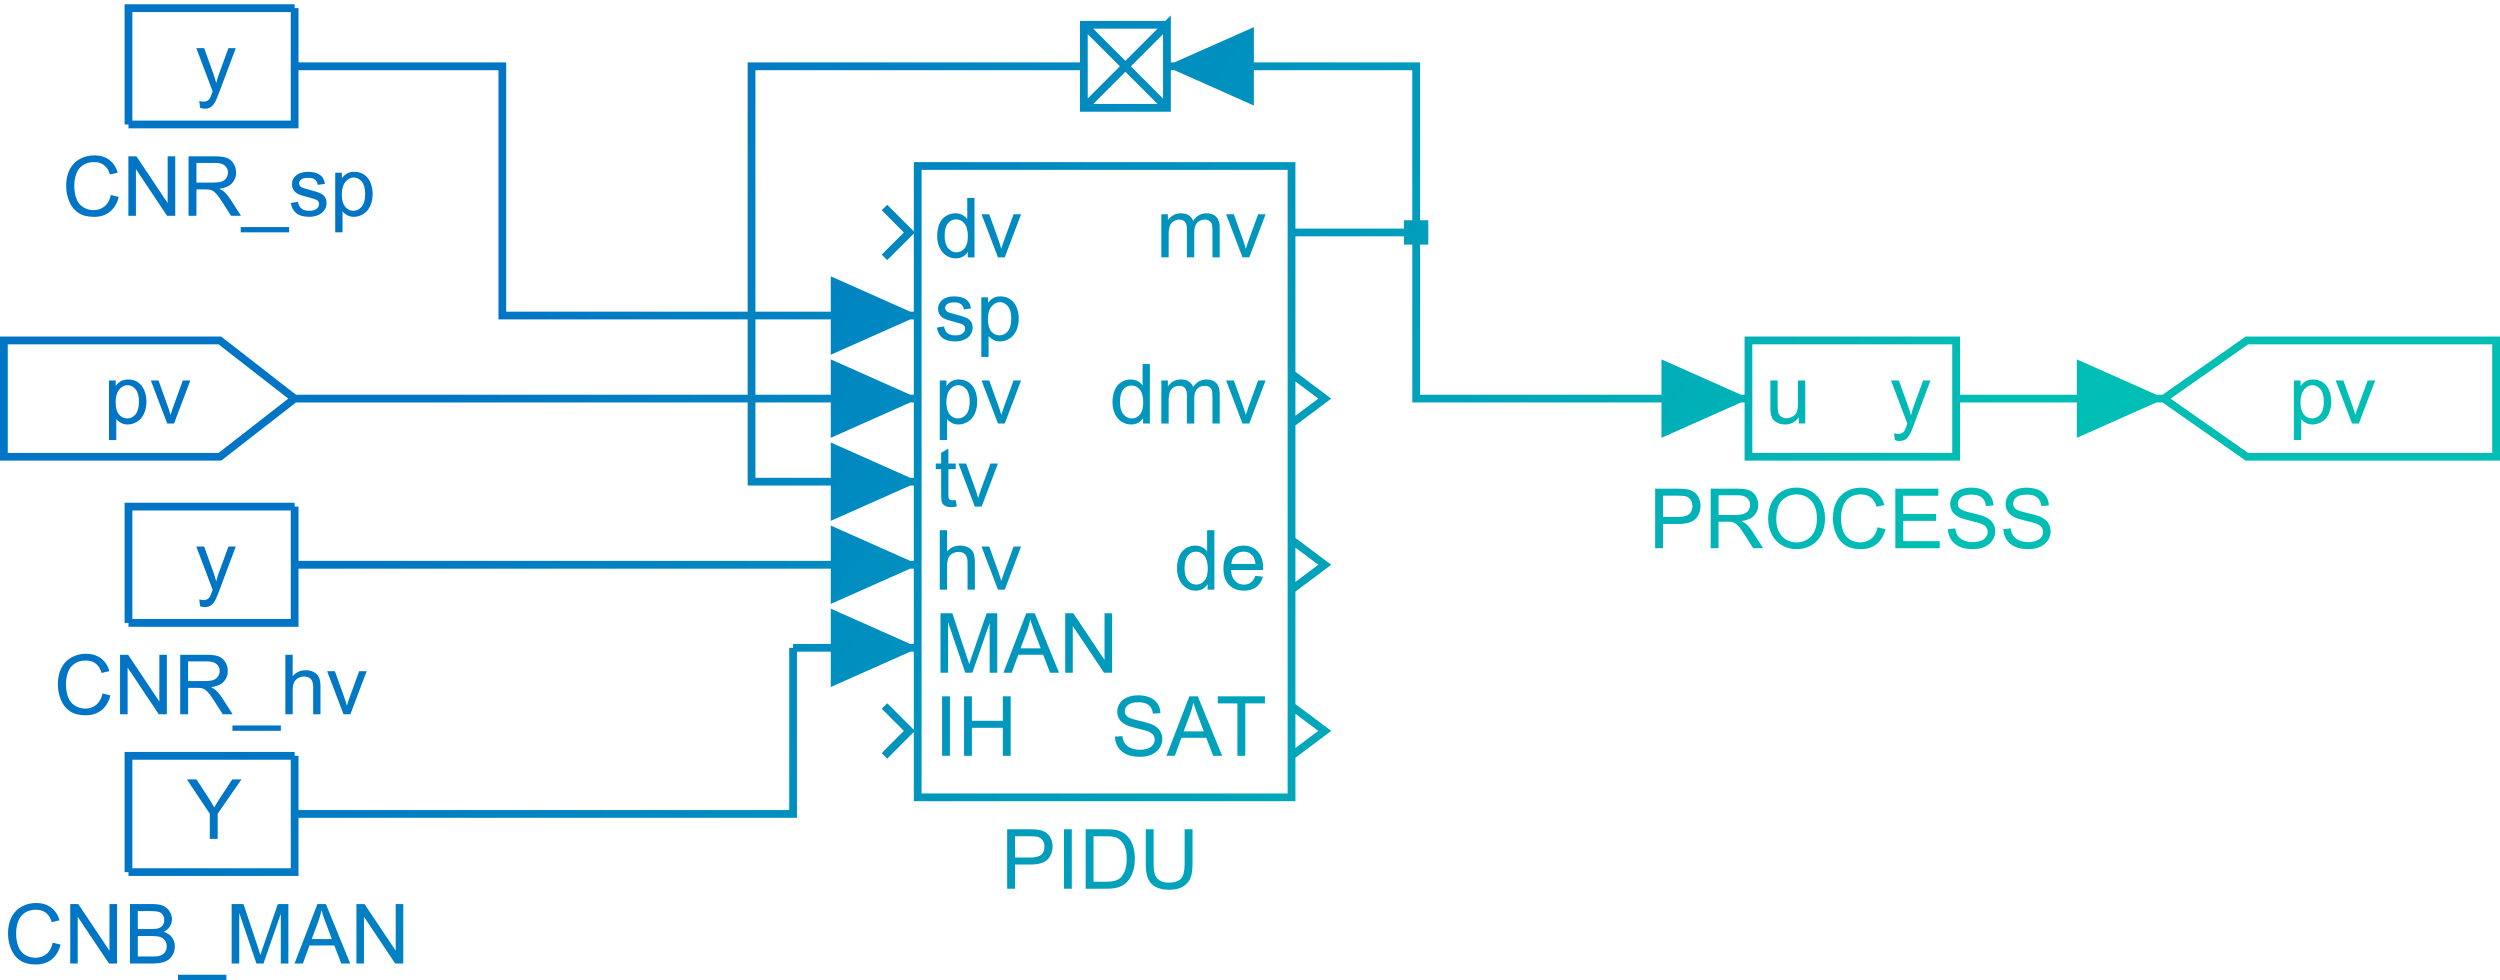 <svg xmlns="http://www.w3.org/2000/svg" xmlns:xlink="http://www.w3.org/1999/xlink" id="Vrstva_1" x="0px" y="0px" width="500px" height="196px" viewBox="0 0 500 196" xml:space="preserve"> <g> <linearGradient id="SVGID_1_" gradientUnits="userSpaceOnUse" x1="25.896" y1="-0.841" x2="421.729" y2="227.693"> <stop offset="0.2" style="stop-color:#0074C5"></stop> <stop offset="0.8" style="stop-color:#00BEB4"></stop> </linearGradient> <path fill="url(#SVGID_1_)" d="M449.131,67.313l-16.611,11.63h-1.26l-15.888-7.064v7.064h-7.53h-8.315h-7.528v-11.63h-43.082v11.63 h-0.728l-15.895-7.064v7.064h-7.529H284V48.92h1.66v-4.863H284V12.481h-25.695h-7.528V5.426l-15.904,7.055h-0.708v-9.4l-1.102,1.1 h-17.066v8.301h-7.536H149.53v49.847h-48.295V12.481H67.238h-7.534V1.631h-0.776V0.856H24.917v24.031h0.78v0.776h34.008V14.038 h7.534h32.454v49.847h49.838v15.058H67.238h-8.049l-14.95-11.63H0v24.812h44.239l14.954-11.628h8.045h82.292v16.61h9.083h7.539 v7.067l15.896-7.067h0.717v15.069h-0.723l-15.89-7.068v7.068h-7.539H67.238h-7.534v-10.852h-0.776v-0.777H24.917v24.035h0.78v0.778 h34.008v-11.63h7.534h91.375h7.539v7.057l15.885-7.057h0.728v15.058h-0.733l-15.88-7.059v7.059h-7.539v0.781h-0.769v32.449H67.238 h-7.534v-10.854h-0.776v-0.781H24.917v24.044h0.78v0.766h34.008v-11.628h7.534h92.153V130.34h6.761v7.066l15.896-7.066h0.717 v15.629l-5.322-5.319l-1.093,1.09l4.427,4.438l-4.427,4.436l1.093,1.105l5.322-5.333v13.858h76.318v-8.696l7.163-5.37l-7.163-5.372 v-22.483l7.163-5.369l-7.163-5.372V85.086l7.163-5.364l-7.163-5.368V47.26h7.528h14.182v1.66h1.664v31.576h42.308h7.529v7.069 l15.899-7.069h0.723v11.628h43.082V80.496h7.528h8.315h7.53v7.069l15.895-7.069h1.251l16.613,11.628H500V67.313H449.131z M58.153,24.114h-31.68V2.411h31.68V24.114z M43.708,90.581H1.553V68.867h42.155l13.955,10.855L43.708,90.581z M58.153,123.805 h-31.68v-21.712h31.68V123.805z M58.153,173.653h-31.68v-21.712h31.68V173.653z M226.176,13.26l6.433-6.433v12.872L226.176,13.26z M231.509,20.788h-12.862l6.434-6.428L231.509,20.788z M231.509,5.73l-6.429,6.438l-6.434-6.438H231.509z M217.544,6.827 l6.434,6.433l-6.434,6.439V6.827z M151.085,63.885h7.528h7.539v7.065l15.885-7.065h0.728v15.058h-0.728l-15.885-7.064v7.064h-7.539 h-7.528V63.885z M158.613,95.563h-7.528V80.496h7.528h7.539v7.069l15.89-7.069h0.723v15.067h-0.728l-15.885-7.067v7.067H158.613z M257.527,158.698h-73.21V33.972h73.21V158.698z M263.66,146.178l-4.577,3.429v-6.86L263.66,146.178z M263.66,112.953l-4.577,3.434 v-6.862L263.66,112.953z M263.66,79.723l-4.577,3.434v-6.868L263.66,79.723z M266.611,45.72h-7.528v-13.3h-76.318v13.855 l-5.322-5.321l-1.093,1.101l4.427,4.44l-4.427,4.425l1.093,1.104l5.322-5.319v15.624h-0.728l-15.885-7.063v7.063h-7.539h-7.528 v-48.29h57.376h7.536v8.304h18.168v-8.304h0.717l15.894,7.068v-7.068h7.528h24.152v30.02h-1.664v1.663H266.611z M390.447,90.581 h-39.982V68.867h39.982V90.581z M498.443,90.581h-48.824l-15.504-10.858l15.504-10.855h48.824V90.581z M41.958,162.747 l-4.583-6.865h1.919l2.343,3.586c0.435,0.671,0.836,1.343,1.204,2.015c0.363-0.62,0.795-1.33,1.304-2.097l2.3-3.504h1.841 l-4.748,6.865v5.033h-1.581V162.747z M10.542,188.53l1.573,0.396c-0.333,1.294-0.926,2.277-1.776,2.954 c-0.861,0.679-1.904,1.021-3.153,1.021c-1.277,0-2.316-0.26-3.124-0.785c-0.802-0.52-1.415-1.274-1.827-2.267 c-0.425-0.992-0.63-2.051-0.63-3.191c0-1.234,0.24-2.313,0.702-3.236c0.479-0.926,1.15-1.618,2.024-2.103 c0.879-0.481,1.835-0.723,2.883-0.723c1.19,0,2.197,0.312,3.002,0.918c0.814,0.602,1.372,1.454,1.694,2.548l-1.548,0.37 c-0.275-0.863-0.677-1.501-1.196-1.894c-0.529-0.391-1.192-0.587-1.987-0.587c-0.907,0-1.67,0.212-2.288,0.654 c-0.613,0.434-1.044,1.024-1.29,1.759c-0.248,0.749-0.377,1.506-0.377,2.284c0,1.02,0.145,1.896,0.441,2.657 c0.293,0.751,0.758,1.315,1.375,1.69c0.624,0.373,1.293,0.56,2.024,0.56c0.878,0,1.622-0.257,2.234-0.763 C9.915,190.29,10.325,189.53,10.542,188.53z M21.895,180.812h1.517V192.7h-1.618l-6.248-9.343v9.343h-1.5v-11.889h1.608 l6.241,9.337V180.812z M32.731,186.368c0.562-0.271,0.974-0.642,1.249-1.085c0.278-0.442,0.413-0.928,0.413-1.434 c0-0.551-0.156-1.067-0.465-1.566c-0.319-0.51-0.74-0.867-1.288-1.124c-0.553-0.23-1.284-0.348-2.184-0.348h-4.467V192.7h4.532 c0.763,0,1.401-0.065,1.919-0.204c0.524-0.132,0.959-0.325,1.305-0.583c0.344-0.257,0.637-0.628,0.875-1.106 c0.234-0.483,0.349-0.995,0.349-1.561c0-0.687-0.195-1.285-0.582-1.789C34.002,186.941,33.447,186.58,32.731,186.368z M27.559,182.212h2.38c0.859,0,1.458,0.054,1.809,0.167c0.35,0.109,0.623,0.313,0.814,0.614c0.187,0.296,0.287,0.654,0.287,1.05 c0,0.406-0.1,0.75-0.312,1.034c-0.203,0.27-0.499,0.467-0.9,0.588c-0.299,0.095-0.797,0.143-1.506,0.143h-2.572V182.212z M33.106,190.255c-0.159,0.289-0.357,0.503-0.599,0.658c-0.244,0.157-0.554,0.262-0.913,0.329 c-0.203,0.034-0.558,0.053-1.073,0.053h-2.962v-4.091h2.754c0.758,0,1.335,0.075,1.736,0.196c0.409,0.135,0.721,0.37,0.952,0.692 c0.22,0.327,0.34,0.714,0.34,1.153C33.341,189.63,33.261,189.964,33.106,190.255z M35.603,194.948h9.676V196h-9.676V194.948z M55.562,180.812h2.115V192.7h-1.516v-9.96L52.7,192.7h-1.417l-3.435-10.12v10.12h-1.515v-11.889h2.364l2.815,8.419 c0.261,0.787,0.447,1.369,0.568,1.763c0.13-0.438,0.347-1.076,0.64-1.91L55.562,180.812z M63.48,180.812L58.91,192.7h1.675 l1.299-3.605h4.974l1.394,3.605h1.792l-4.867-11.889H63.48z M62.344,187.813l1.297-3.479c0.281-0.76,0.504-1.519,0.652-2.279 c0.175,0.644,0.463,1.466,0.842,2.469l1.233,3.289H62.344z M79.145,180.812h1.508V192.7h-1.61l-6.251-9.343v9.343h-1.511v-11.889 h1.618l6.246,9.337V180.812z M42.527,117.946l-3.269-8.635h1.573l1.792,4.987c0.234,0.637,0.438,1.306,0.625,2 c0.165-0.676,0.363-1.325,0.6-1.962l1.842-5.025h1.464l-3.284,8.768c-0.352,0.946-0.622,1.601-0.814,1.947 c-0.267,0.479-0.56,0.842-0.896,1.066c-0.335,0.228-0.739,0.332-1.202,0.332c-0.281,0-0.591-0.058-0.938-0.172l-0.165-1.369 c0.323,0.074,0.597,0.123,0.833,0.123c0.327,0,0.583-0.056,0.779-0.164c0.195-0.101,0.357-0.253,0.481-0.446 c0.093-0.148,0.246-0.516,0.446-1.085C42.423,118.226,42.468,118.106,42.527,117.946z M17.162,143.056 c-1.28,0-2.324-0.253-3.131-0.786c-0.798-0.513-1.413-1.272-1.83-2.256c-0.42-0.991-0.629-2.059-0.629-3.198 c0-1.235,0.238-2.314,0.715-3.238c0.464-0.924,1.141-1.621,2.016-2.101c0.874-0.479,1.834-0.722,2.883-0.722 c1.187,0,2.192,0.307,3.002,0.911c0.808,0.61,1.38,1.46,1.692,2.557l-1.55,0.366c-0.27-0.866-0.67-1.497-1.199-1.888 c-0.524-0.397-1.181-0.596-1.981-0.596c-0.907,0-1.675,0.216-2.29,0.663c-0.612,0.428-1.043,1.016-1.294,1.764 c-0.243,0.737-0.374,1.496-0.374,2.272c0,1.018,0.146,1.901,0.439,2.646c0.295,0.763,0.758,1.328,1.375,1.698 c0.626,0.376,1.298,0.567,2.028,0.567c0.88,0,1.624-0.257,2.234-0.768c0.609-0.505,1.028-1.26,1.242-2.26l1.569,0.396 c-0.32,1.301-0.923,2.278-1.776,2.957C19.445,142.719,18.405,143.056,17.162,143.056z M25.524,142.855h-1.514v-11.9h1.615 l6.244,9.35v-9.35h1.503v11.9h-1.615l-6.233-9.343V142.855z M45.557,134.211c0-0.656-0.161-1.26-0.494-1.796 c-0.334-0.545-0.774-0.92-1.325-1.136c-0.551-0.209-1.355-0.324-2.417-0.324h-5.274v11.9h1.574v-5.281h1.825 c0.407,0,0.699,0.014,0.878,0.055c0.246,0.059,0.483,0.167,0.715,0.321c0.234,0.151,0.504,0.415,0.801,0.793 c0.297,0.378,0.68,0.928,1.134,1.643l1.576,2.47h1.981l-2.075-3.237c-0.404-0.632-0.844-1.159-1.299-1.573 c-0.223-0.198-0.533-0.404-0.951-0.603c1.145-0.156,1.985-0.521,2.527-1.095C45.279,135.765,45.557,135.052,45.557,134.211z M43.612,135.274c-0.206,0.329-0.514,0.56-0.923,0.719c-0.402,0.135-0.96,0.217-1.684,0.217h-3.385v-3.934h3.771 c0.879,0,1.52,0.182,1.93,0.548c0.41,0.356,0.614,0.821,0.614,1.387C43.936,134.594,43.83,134.946,43.612,135.274z M46.488,146.161 v-1.064h9.678v1.064H46.488z M58.535,130.955v4.274c0.685-0.784,1.54-1.182,2.587-1.182c0.634,0,1.186,0.122,1.666,0.379 c0.459,0.249,0.795,0.6,1,1.04c0.209,0.441,0.31,1.083,0.31,1.925v5.464h-1.462v-5.464c0-0.728-0.156-1.264-0.479-1.591 c-0.308-0.331-0.761-0.495-1.343-0.495c-0.426,0-0.842,0.107-1.219,0.332c-0.379,0.228-0.655,0.529-0.813,0.912 c-0.167,0.387-0.246,0.918-0.246,1.595v4.711h-1.46v-11.9H58.535z M68.708,142.855l-3.276-8.61h1.544l1.852,5.152 c0.199,0.563,0.374,1.128,0.549,1.739c0.127-0.449,0.308-1.007,0.544-1.645l1.91-5.247h1.501l-3.26,8.61H68.708z M42.527,18.256 l-3.269-8.629h1.573l1.792,4.989c0.234,0.641,0.438,1.296,0.625,2c0.165-0.667,0.363-1.324,0.6-1.959l1.842-5.029h1.464 l-3.284,8.762c-0.352,0.944-0.622,1.6-0.814,1.953c-0.267,0.487-0.56,0.836-0.896,1.066c-0.335,0.226-0.739,0.335-1.202,0.335 c-0.281,0-0.591-0.065-0.938-0.18l-0.165-1.369c0.323,0.082,0.597,0.125,0.833,0.125c0.327,0,0.583-0.048,0.779-0.166 c0.195-0.107,0.357-0.254,0.481-0.449c0.093-0.147,0.246-0.507,0.446-1.086C42.423,18.536,42.468,18.419,42.527,18.256z M13.864,40.32c-0.424-0.994-0.632-2.05-0.632-3.19c0-1.239,0.238-2.321,0.714-3.248c0.471-0.914,1.142-1.62,2.017-2.09 c0.874-0.479,1.839-0.721,2.882-0.721c1.188,0,2.193,0.299,3.009,0.904c0.805,0.612,1.375,1.46,1.688,2.566l-1.552,0.355 c-0.272-0.86-0.668-1.499-1.195-1.89c-0.527-0.392-1.184-0.591-1.984-0.591c-0.906,0-1.673,0.225-2.291,0.662 c-0.609,0.433-1.04,1.024-1.291,1.765c-0.245,0.734-0.375,1.493-0.375,2.283c0,1.013,0.147,1.894,0.44,2.65 c0.298,0.75,0.762,1.313,1.385,1.688c0.616,0.375,1.287,0.563,2.016,0.563c0.881,0,1.624-0.258,2.238-0.763 c0.611-0.511,1.026-1.262,1.239-2.268l1.573,0.392c-0.323,1.304-0.923,2.287-1.775,2.968c-0.863,0.678-1.903,1.02-3.142,1.02 c-1.287,0-2.33-0.264-3.132-0.789C14.896,42.064,14.277,41.307,13.864,40.32z M27.184,33.82v9.343h-1.508V31.271h1.614l6.242,9.342 v-9.342h1.516v11.892h-1.629L27.184,33.82z M47.218,34.521c0-0.659-0.165-1.252-0.496-1.792c-0.334-0.546-0.77-0.918-1.321-1.134 c-0.554-0.22-1.36-0.324-2.42-0.324h-5.273v11.892h1.579v-5.28h1.824c0.403,0,0.694,0.024,0.873,0.069 c0.246,0.053,0.485,0.156,0.724,0.308c0.227,0.149,0.502,0.416,0.796,0.792c0.298,0.377,0.679,0.926,1.131,1.645l1.576,2.467h1.981 l-2.068-3.234c-0.417-0.635-0.847-1.163-1.307-1.582c-0.222-0.192-0.533-0.391-0.952-0.588c1.144-0.165,1.99-0.529,2.53-1.106 C46.946,36.068,47.218,35.365,47.218,34.521z M45.276,35.581c-0.208,0.328-0.509,0.571-0.925,0.723 c-0.405,0.144-0.962,0.211-1.685,0.211h-3.38V32.59h3.764c0.88,0,1.524,0.18,1.929,0.542c0.416,0.358,0.615,0.825,0.615,1.389 C45.595,34.9,45.493,35.26,45.276,35.581z M48.148,46.469v-1.06h9.678v1.06H48.148z M63.323,41.751 c0.318-0.274,0.489-0.597,0.489-0.961c0-0.329-0.144-0.584-0.433-0.775c-0.198-0.123-0.696-0.296-1.496-0.503 c-1.07-0.269-1.813-0.495-2.221-0.701c-0.419-0.194-0.729-0.466-0.951-0.814c-0.208-0.345-0.312-0.731-0.312-1.157 c0-0.386,0.088-0.741,0.258-1.071c0.178-0.325,0.418-0.594,0.72-0.812c0.229-0.166,0.537-0.305,0.928-0.423 c0.393-0.115,0.818-0.173,1.263-0.173c0.679,0,1.271,0.099,1.778,0.294c0.518,0.188,0.896,0.452,1.129,0.787 c0.251,0.326,0.418,0.773,0.508,1.339l-1.423,0.191c-0.069-0.454-0.259-0.798-0.564-1.047c-0.313-0.245-0.752-0.365-1.324-0.365 c-0.67,0-1.142,0.106-1.43,0.331c-0.287,0.22-0.435,0.479-0.435,0.782c0,0.182,0.06,0.36,0.177,0.505 c0.12,0.159,0.31,0.289,0.564,0.394c0.142,0.053,0.578,0.178,1.285,0.379c1.041,0.266,1.755,0.493,2.17,0.671 c0.4,0.175,0.722,0.427,0.956,0.759c0.232,0.337,0.354,0.759,0.354,1.258c0,0.488-0.144,0.935-0.43,1.372 c-0.286,0.431-0.69,0.761-1.228,0.999c-0.532,0.235-1.145,0.353-1.822,0.353c-1.112,0-1.973-0.231-2.556-0.703 c-0.588-0.466-0.965-1.149-1.125-2.064l1.44-0.233c0.081,0.584,0.311,1.025,0.68,1.33c0.371,0.315,0.894,0.469,1.556,0.469 C62.5,42.162,62.996,42.025,63.323,41.751z M67.044,34.552v11.917h1.464V42.27c0.248,0.324,0.563,0.579,0.955,0.781 c0.379,0.206,0.815,0.312,1.304,0.312c0.667,0,1.301-0.184,1.902-0.564c0.606-0.375,1.064-0.921,1.384-1.618 c0.317-0.714,0.476-1.508,0.476-2.384c0-0.822-0.149-1.58-0.439-2.27c-0.277-0.694-0.703-1.218-1.271-1.604 c-0.558-0.373-1.204-0.563-1.938-0.563c-0.564,0-1.046,0.106-1.438,0.325c-0.396,0.215-0.752,0.548-1.071,0.981v-1.115H67.044z M69.085,36.376c0.478-0.582,1.032-0.876,1.653-0.876c0.618,0,1.167,0.267,1.614,0.817c0.45,0.55,0.683,1.369,0.683,2.471 c0,1.144-0.232,2-0.699,2.545c-0.462,0.545-1.013,0.828-1.668,0.828c-0.636,0-1.182-0.269-1.622-0.797 c-0.45-0.528-0.681-1.346-0.681-2.457C68.365,37.796,68.606,36.956,69.085,36.376z M27.585,76.458 c-0.561-0.368-1.212-0.563-1.949-0.563c-0.565,0-1.038,0.11-1.434,0.331c-0.392,0.217-0.754,0.546-1.061,0.981v-1.115h-1.336 v11.915h1.455v-4.194c0.26,0.321,0.573,0.569,0.958,0.776c0.39,0.208,0.826,0.307,1.311,0.307c0.665,0,1.306-0.19,1.905-0.558 c0.6-0.381,1.068-0.92,1.374-1.63c0.315-0.701,0.48-1.495,0.48-2.375c0-0.823-0.145-1.581-0.433-2.273 C28.57,77.373,28.144,76.838,27.585,76.458z M27.102,82.874c-0.458,0.55-1.02,0.815-1.667,0.815c-0.639,0-1.181-0.256-1.633-0.789 c-0.452-0.524-0.671-1.342-0.671-2.457c0-1.111,0.233-1.956,0.714-2.536c0.478-0.584,1.026-0.872,1.649-0.872 c0.63,0,1.173,0.278,1.621,0.822c0.453,0.542,0.68,1.365,0.68,2.467C27.794,81.472,27.559,82.321,27.102,82.874z M36.567,76.092 h1.5l-3.263,8.609h-1.361l-3.276-8.609h1.538l1.848,5.157c0.197,0.562,0.385,1.136,0.553,1.732c0.128-0.449,0.313-0.993,0.542-1.64 L36.567,76.092z M460.245,83.813c0.247,0.321,0.556,0.569,0.946,0.776c0.384,0.208,0.826,0.307,1.313,0.307 c0.671,0,1.3-0.19,1.898-0.558c0.6-0.381,1.067-0.92,1.38-1.63c0.321-0.701,0.473-1.495,0.473-2.375 c0-0.823-0.141-1.581-0.431-2.273c-0.285-0.687-0.702-1.222-1.269-1.602c-0.562-0.368-1.216-0.563-1.946-0.563 c-0.563,0-1.045,0.11-1.437,0.331c-0.394,0.217-0.747,0.546-1.064,0.981v-1.115h-1.326v11.915h1.463V83.813z M460.829,77.908 c0.477-0.584,1.021-0.872,1.641-0.872c0.628,0,1.164,0.278,1.627,0.822c0.446,0.542,0.667,1.365,0.667,2.467 c0,1.147-0.225,1.996-0.693,2.549c-0.459,0.55-1.021,0.815-1.664,0.815c-0.638,0-1.184-0.256-1.633-0.789 c-0.438-0.524-0.674-1.342-0.674-2.457C460.1,79.333,460.347,78.488,460.829,77.908z M470.412,84.701l-3.279-8.609h1.541 l1.848,5.157c0.199,0.562,0.385,1.136,0.559,1.732c0.124-0.449,0.31-0.993,0.544-1.64l1.909-5.249h1.505l-3.264,8.609H470.412z M209.195,166.522c-0.396-0.271-0.882-0.454-1.468-0.553c-0.412-0.079-1.02-0.121-1.808-0.121h-4.485v11.9h1.574v-4.839h3.048 c1.68,0,2.842-0.356,3.498-1.054c0.64-0.696,0.958-1.555,0.958-2.561c0-0.589-0.121-1.133-0.359-1.625 C209.907,167.174,209.59,166.79,209.195,166.522z M208.254,170.939c-0.435,0.379-1.156,0.569-2.177,0.569h-3.069v-4.256h3.042 c0.71,0,1.199,0.043,1.47,0.104c0.407,0.113,0.742,0.348,0.991,0.706c0.261,0.355,0.378,0.773,0.378,1.279 C208.888,170.027,208.679,170.565,208.254,170.939z M212.787,165.849h1.572v11.9h-1.572V165.849z M225.092,166.874 c-0.482-0.405-1.064-0.693-1.745-0.854c-0.488-0.112-1.193-0.171-2.112-0.171h-4.101v11.9h4.293c0.708,0,1.347-0.069,1.911-0.213 c0.545-0.125,1.025-0.324,1.417-0.597c0.391-0.257,0.75-0.613,1.083-1.071c0.329-0.46,0.595-1.034,0.812-1.731 c0.207-0.704,0.319-1.499,0.319-2.402c0-1.06-0.157-2.013-0.464-2.823C226.187,168.087,225.722,167.403,225.092,166.874z M225.034,174.001c-0.217,0.626-0.506,1.133-0.875,1.505c-0.271,0.266-0.623,0.469-1.065,0.623 c-0.444,0.137-1.067,0.213-1.85,0.213h-2.539v-9.089h2.5c0.93,0,1.61,0.085,2.036,0.25c0.584,0.227,1.082,0.678,1.486,1.334 c0.413,0.669,0.616,1.63,0.616,2.872C225.343,172.614,225.238,173.373,225.034,174.001z M236.929,165.849h1.582v6.876 c0,1.191-0.133,2.146-0.409,2.845c-0.265,0.698-0.754,1.276-1.464,1.718c-0.703,0.439-1.63,0.662-2.771,0.662 c-1.117,0-2.031-0.191-2.746-0.576c-0.702-0.386-1.203-0.938-1.513-1.673c-0.306-0.724-0.454-1.713-0.454-2.976v-6.876h1.571v6.867 c0,1.035,0.1,1.788,0.291,2.278c0.193,0.487,0.526,0.869,0.993,1.144c0.466,0.259,1.045,0.391,1.722,0.391 c1.146,0,1.972-0.266,2.464-0.784c0.492-0.526,0.735-1.541,0.735-3.028V165.849z M189.249,51.104 c0.572,0.377,1.195,0.564,1.883,0.564c1.066,0,1.873-0.426,2.414-1.283v1.088h1.359V39.581h-1.453v4.271 c-0.252-0.354-0.58-0.635-0.989-0.862c-0.409-0.22-0.867-0.33-1.389-0.33c-0.702,0-1.344,0.19-1.92,0.563 c-0.576,0.368-1.01,0.905-1.295,1.616c-0.283,0.7-0.423,1.476-0.423,2.327c0,0.884,0.157,1.661,0.47,2.342 C188.221,50.192,188.669,50.722,189.249,51.104z M189.583,44.664c0.438-0.533,0.981-0.789,1.628-0.789 c0.664,0,1.226,0.272,1.676,0.821c0.457,0.55,0.682,1.424,0.682,2.595c0,1.076-0.221,1.869-0.663,2.393 c-0.448,0.524-0.997,0.78-1.634,0.78c-0.63,0-1.182-0.272-1.641-0.813c-0.467-0.546-0.701-1.374-0.701-2.484 C188.93,46.03,189.148,45.192,189.583,44.664z M199.594,51.472l-3.286-8.616h1.546l1.852,5.165 c0.195,0.552,0.382,1.131,0.545,1.737c0.135-0.457,0.315-1,0.547-1.639l1.919-5.263h1.494l-3.254,8.616H199.594z M188.492,67.585 c-0.582-0.468-0.954-1.149-1.124-2.07l1.448-0.226c0.086,0.579,0.305,1.026,0.68,1.329c0.368,0.305,0.885,0.46,1.557,0.46 c0.663,0,1.164-0.131,1.486-0.404c0.332-0.277,0.486-0.596,0.486-0.967c0-0.324-0.144-0.586-0.429-0.774 c-0.199-0.13-0.698-0.298-1.49-0.499c-1.067-0.267-1.813-0.497-2.228-0.697c-0.412-0.195-0.73-0.472-0.944-0.818 c-0.21-0.348-0.322-0.737-0.322-1.164c0-0.379,0.089-0.735,0.27-1.054c0.167-0.337,0.412-0.608,0.712-0.82 c0.229-0.164,0.532-0.316,0.933-0.431c0.391-0.113,0.814-0.175,1.256-0.175c0.681,0,1.27,0.103,1.787,0.29 c0.51,0.192,0.89,0.465,1.132,0.793c0.239,0.343,0.408,0.777,0.498,1.338l-1.421,0.195c-0.064-0.447-0.255-0.79-0.568-1.038 c-0.31-0.247-0.75-0.379-1.314-0.379c-0.669,0-1.148,0.113-1.438,0.339c-0.288,0.216-0.435,0.481-0.435,0.778 c0,0.19,0.058,0.355,0.188,0.507c0.108,0.162,0.301,0.285,0.552,0.394c0.145,0.058,0.579,0.181,1.295,0.375 c1.033,0.274,1.754,0.494,2.161,0.677c0.414,0.17,0.73,0.418,0.962,0.756c0.233,0.339,0.346,0.758,0.346,1.254 c0,0.486-0.143,0.944-0.427,1.373c-0.275,0.434-0.694,0.767-1.225,1.001c-0.537,0.233-1.142,0.357-1.818,0.357 C189.938,68.286,189.075,68.047,188.492,67.585z M197.721,67.194c0.25,0.316,0.574,0.577,0.958,0.779 c0.384,0.209,0.82,0.313,1.312,0.313c0.657,0,1.291-0.191,1.903-0.567c0.601-0.372,1.054-0.915,1.376-1.624 c0.319-0.703,0.478-1.496,0.478-2.38c0-0.813-0.146-1.58-0.433-2.268c-0.292-0.687-0.717-1.222-1.275-1.6 c-0.566-0.381-1.212-0.571-1.948-0.571c-0.563,0-1.035,0.117-1.439,0.333c-0.393,0.218-0.748,0.543-1.057,0.979v-1.116h-1.332 v11.919h1.455V67.194z M198.302,61.301c0.482-0.584,1.029-0.879,1.652-0.879c0.628,0,1.167,0.279,1.619,0.822 c0.459,0.548,0.676,1.372,0.676,2.459c0,1.159-0.232,2.003-0.692,2.561c-0.467,0.546-1.019,0.814-1.667,0.814 c-0.633,0-1.182-0.261-1.629-0.791c-0.45-0.533-0.669-1.349-0.669-2.458C197.592,62.722,197.82,61.881,198.302,61.301z M193.731,76.458c-0.56-0.368-1.209-0.563-1.946-0.563c-0.565,0-1.043,0.11-1.439,0.331c-0.396,0.217-0.746,0.546-1.054,0.981 v-1.115h-1.338v11.915h1.458v-4.194c0.252,0.321,0.573,0.569,0.959,0.776c0.389,0.208,0.825,0.307,1.313,0.307 c0.66,0,1.297-0.19,1.902-0.558c0.599-0.381,1.058-0.92,1.376-1.63c0.311-0.701,0.476-1.495,0.476-2.375 c0-0.823-0.143-1.581-0.432-2.273C194.718,77.373,194.293,76.838,193.731,76.458z M193.253,82.874 c-0.466,0.55-1.02,0.815-1.67,0.815c-0.644,0-1.187-0.256-1.632-0.789c-0.45-0.524-0.677-1.342-0.677-2.457 c0-1.111,0.242-1.956,0.722-2.536c0.478-0.584,1.032-0.872,1.651-0.872c0.627,0,1.169,0.278,1.62,0.822 c0.445,0.542,0.673,1.365,0.673,2.467C193.94,81.472,193.708,82.321,193.253,82.874z M200.958,84.701h-1.363l-3.286-8.609h1.546 l1.852,5.157c0.195,0.562,0.382,1.136,0.545,1.732c0.135-0.449,0.315-0.993,0.547-1.64l1.919-5.249h1.494L200.958,84.701z M188.226,93.835h-1.073V92.7h1.073v-2.139l1.453-0.859V92.7h1.465v1.135h-1.465v5.047c0,0.412,0.021,0.677,0.074,0.797 c0.05,0.117,0.136,0.211,0.249,0.279c0.127,0.066,0.288,0.105,0.496,0.105c0.17,0,0.382-0.014,0.646-0.05l0.215,1.288 c-0.418,0.085-0.779,0.128-1.111,0.128c-0.518,0-0.938-0.086-1.229-0.252c-0.291-0.164-0.494-0.384-0.616-0.663 c-0.117-0.27-0.175-0.841-0.175-1.718V93.835z M195.076,97.864c0.201,0.553,0.39,1.14,0.551,1.733 c0.131-0.452,0.317-0.998,0.546-1.649l1.918-5.248h1.502l-3.262,8.624h-1.364L191.69,92.7h1.534L195.076,97.864z M189.413,106.035 v4.273c0.683-0.784,1.546-1.188,2.584-1.188c0.633,0,1.187,0.128,1.666,0.378c0.471,0.251,0.81,0.599,1.007,1.038 c0.203,0.444,0.303,1.092,0.303,1.935v5.465h-1.464v-5.465c0-0.729-0.15-1.261-0.466-1.596c-0.319-0.335-0.769-0.496-1.343-0.496 c-0.436,0-0.84,0.118-1.226,0.338c-0.379,0.216-0.646,0.521-0.814,0.911c-0.164,0.38-0.247,0.921-0.247,1.592v4.716h-1.458v-11.9 H189.413z M197.854,109.312l1.852,5.162c0.195,0.556,0.382,1.136,0.545,1.732c0.135-0.448,0.315-0.997,0.547-1.637l1.919-5.258 h1.494l-3.254,8.624h-1.363l-3.286-8.624H197.854z M189.612,134.55h-1.514v-11.9h2.365l2.814,8.428 c0.26,0.783,0.454,1.374,0.572,1.761c0.133-0.437,0.341-1.069,0.631-1.91l2.846-8.278h2.124v11.9h-1.52v-9.956l-3.458,9.956h-1.417 l-3.443-10.132V134.55z M202.349,134.55l1.307-3.605h4.976l1.382,3.605h1.798l-4.873-11.9h-1.689l-4.573,11.9H202.349z M205.416,126.171c0.278-0.746,0.49-1.505,0.64-2.266c0.188,0.641,0.468,1.467,0.842,2.461l1.244,3.297h-4.033L205.416,126.171z M214.557,134.55h-1.508v-11.9h1.611l6.247,9.343v-9.343h1.509v11.9h-1.612l-6.247-9.348V134.55z M188.417,139.271h1.568v11.889 h-1.568V139.271z M200.566,139.271h1.573v11.889h-1.573v-5.597h-6.185v5.597h-1.57v-11.889h1.57v4.885h6.185V139.271z M233.732,51.472h-1.464v-8.616h1.307v1.211c0.269-0.426,0.62-0.754,1.079-1.022c0.45-0.253,0.954-0.386,1.532-0.386 c0.634,0,1.167,0.139,1.567,0.396c0.415,0.271,0.705,0.634,0.87,1.117c0.681-1.011,1.566-1.514,2.663-1.514 c0.848,0,1.502,0.244,1.968,0.715c0.457,0.477,0.688,1.197,0.688,2.188v5.909h-1.452v-5.421c0-0.583-0.046-1.011-0.144-1.268 c-0.094-0.259-0.262-0.468-0.511-0.616c-0.247-0.158-0.537-0.238-0.876-0.238c-0.613,0-1.113,0.2-1.509,0.601 c-0.401,0.409-0.601,1.054-0.601,1.939v5.003h-1.458v-5.594c0-0.647-0.127-1.136-0.366-1.463c-0.227-0.32-0.617-0.486-1.167-0.486 c-0.406,0-0.792,0.106-1.135,0.329c-0.349,0.211-0.599,0.53-0.756,0.941c-0.163,0.423-0.234,1.019-0.234,1.803V51.472z M248.501,51.472l-3.278-8.616h1.545l1.848,5.165c0.203,0.552,0.374,1.131,0.547,1.737c0.138-0.457,0.31-1,0.545-1.639l1.914-5.263 h1.499l-3.262,8.616H248.501z M224.315,84.332c0.575,0.371,1.208,0.564,1.897,0.564c1.052,0,1.858-0.432,2.403-1.281v1.086h1.359 V72.814h-1.459v4.265c-0.251-0.35-0.58-0.636-0.986-0.854c-0.404-0.221-0.871-0.331-1.391-0.331c-0.703,0-1.345,0.192-1.917,0.559 c-0.578,0.372-1.002,0.913-1.292,1.607c-0.289,0.708-0.431,1.49-0.431,2.342c0,0.884,0.161,1.664,0.472,2.34 C223.291,83.424,223.735,83.952,224.315,84.332z M224.655,77.901c0.437-0.533,0.979-0.795,1.625-0.795 c0.667,0,1.223,0.271,1.67,0.816c0.462,0.562,0.698,1.431,0.698,2.606c0,1.07-0.23,1.868-0.677,2.382 c-0.444,0.524-0.986,0.78-1.625,0.78c-0.633,0-1.188-0.265-1.65-0.81c-0.466-0.548-0.697-1.366-0.697-2.478 C224,79.265,224.218,78.416,224.655,77.901z M233.732,84.701h-1.466v-8.609h1.309v1.206c0.269-0.422,0.62-0.763,1.079-1.015 c0.45-0.255,0.954-0.389,1.532-0.389c0.634,0,1.167,0.135,1.567,0.399c0.415,0.26,0.705,0.63,0.87,1.108 c0.681-1.006,1.566-1.507,2.663-1.507c0.848,0,1.5,0.24,1.968,0.709c0.457,0.473,0.688,1.203,0.688,2.18v5.917h-1.455v-5.425 c0-0.583-0.045-1.001-0.141-1.264c-0.094-0.253-0.262-0.459-0.513-0.62c-0.245-0.161-0.535-0.228-0.874-0.228 c-0.613,0-1.113,0.198-1.509,0.602c-0.401,0.396-0.601,1.041-0.601,1.934v5.001h-1.462v-5.602c0-0.647-0.122-1.128-0.363-1.448 c-0.238-0.333-0.615-0.487-1.166-0.487c-0.411,0-0.792,0.101-1.135,0.319c-0.349,0.214-0.599,0.533-0.756,0.949 c-0.167,0.411-0.234,1.02-0.234,1.802V84.701z M248.496,84.701l-3.273-8.609h1.545l1.848,5.157 c0.203,0.562,0.374,1.136,0.547,1.732c0.138-0.449,0.31-0.993,0.545-1.64l1.91-5.249h1.503l-3.262,8.609H248.496z M242.879,117.936 v-11.9h-1.455v4.273c-0.251-0.357-0.584-0.644-0.986-0.86c-0.407-0.217-0.871-0.328-1.385-0.328c-0.71,0-1.352,0.187-1.929,0.566 c-0.564,0.363-1,0.912-1.284,1.608c-0.291,0.696-0.436,1.475-0.436,2.34c0,0.878,0.159,1.663,0.479,2.342 c0.314,0.678,0.759,1.201,1.338,1.583c0.577,0.38,1.208,0.57,1.896,0.57c1.059,0,1.858-0.431,2.405-1.29v1.096H242.879z M240.877,116.145c-0.444,0.521-0.983,0.777-1.625,0.777c-0.628,0-1.177-0.264-1.646-0.818c-0.466-0.541-0.694-1.371-0.694-2.469 c0-1.145,0.21-1.979,0.649-2.514c0.436-0.519,0.978-0.793,1.631-0.793c0.658,0,1.225,0.282,1.671,0.828 c0.455,0.553,0.69,1.416,0.69,2.595C241.553,114.821,241.327,115.614,240.877,116.145z M248.791,118.13 c1.009,0,1.829-0.243,2.47-0.733c0.645-0.49,1.082-1.172,1.325-2.048l-1.515-0.191c-0.216,0.624-0.525,1.065-0.895,1.344 c-0.377,0.28-0.844,0.421-1.369,0.421c-0.723,0-1.332-0.247-1.801-0.748c-0.484-0.497-0.759-1.238-0.811-2.177h6.429 c0.004-0.167,0.005-0.3,0.005-0.392c0-1.419-0.369-2.521-1.098-3.304c-0.722-0.788-1.672-1.182-2.815-1.182 c-1.197,0-2.158,0.409-2.911,1.202c-0.744,0.799-1.119,1.925-1.119,3.375c0,1.402,0.371,2.488,1.107,3.267 C246.534,117.741,247.539,118.13,248.791,118.13z M247.038,110.996c0.458-0.454,1.02-0.674,1.694-0.674 c0.737,0,1.342,0.285,1.804,0.842c0.303,0.362,0.489,0.911,0.554,1.633h-4.806C246.33,112.045,246.581,111.446,247.038,110.996z M229.966,139.489c0.668,0.286,1.185,0.708,1.547,1.259c0.368,0.546,0.561,1.174,0.581,1.871l-1.508,0.115 c-0.075-0.756-0.355-1.324-0.814-1.699c-0.474-0.386-1.164-0.581-2.081-0.581c-0.951,0-1.651,0.169-2.076,0.524 c-0.436,0.352-0.657,0.772-0.657,1.262c0,0.424,0.159,0.784,0.468,1.054c0.301,0.272,1.089,0.558,2.369,0.842 c1.276,0.29,2.153,0.55,2.63,0.761c0.691,0.314,1.21,0.728,1.538,1.217c0.324,0.49,0.496,1.048,0.496,1.695 c0,0.622-0.184,1.222-0.542,1.784c-0.37,0.56-0.879,0.986-1.563,1.306c-0.682,0.306-1.446,0.464-2.292,0.464 c-1.075,0-1.979-0.158-2.712-0.47c-0.725-0.318-1.293-0.781-1.708-1.41c-0.416-0.634-0.634-1.35-0.652-2.145l1.484-0.12 c0.072,0.593,0.232,1.079,0.489,1.465c0.255,0.37,0.661,0.688,1.202,0.915c0.538,0.238,1.143,0.361,1.82,0.361 c0.596,0,1.131-0.095,1.595-0.272c0.456-0.18,0.796-0.418,1.025-0.738c0.221-0.317,0.337-0.644,0.337-1.018 c0-0.369-0.115-0.697-0.325-0.976c-0.225-0.284-0.579-0.508-1.073-0.697c-0.316-0.128-1.028-0.316-2.116-0.58 c-1.097-0.271-1.858-0.511-2.293-0.748c-0.574-0.297-0.999-0.662-1.272-1.105c-0.28-0.44-0.419-0.931-0.419-1.479 c0-0.606,0.173-1.167,0.512-1.681c0.341-0.53,0.838-0.927,1.491-1.195c0.659-0.268,1.389-0.41,2.182-0.41 C228.511,139.06,229.288,139.213,229.966,139.489z M237.871,139.271l-4.576,11.889h1.672l1.313-3.599h4.972l1.384,3.599h1.794 l-4.869-11.889H237.871z M236.726,146.278l1.312-3.489c0.28-0.747,0.491-1.508,0.64-2.273c0.186,0.649,0.469,1.466,0.841,2.474 l1.247,3.289H236.726z M243.562,139.271h9.421v1.405h-3.925v10.483h-1.581v-10.483h-3.915V139.271z M338.789,98.403 c-0.391-0.277-0.881-0.465-1.469-0.559c-0.407-0.072-1.006-0.112-1.809-0.112h-4.478v11.902h1.574v-4.842h3.047 c1.684,0,2.841-0.344,3.489-1.054c0.645-0.693,0.96-1.554,0.96-2.569c0-0.588-0.116-1.132-0.356-1.621 C339.506,99.055,339.193,98.676,338.789,98.403z M337.845,102.816c-0.429,0.378-1.148,0.567-2.16,0.567h-3.076v-4.243h3.04 c0.711,0,1.201,0.035,1.469,0.102c0.404,0.107,0.734,0.349,0.99,0.696c0.256,0.366,0.378,0.783,0.378,1.287 C338.485,101.911,338.276,102.438,337.845,102.816z M349.248,104.81c-0.223-0.195-0.533-0.395-0.956-0.591 c1.144-0.156,1.991-0.534,2.536-1.111c0.54-0.575,0.819-1.286,0.819-2.135c0-0.652-0.175-1.245-0.493-1.785 c-0.333-0.537-0.776-0.917-1.328-1.133c-0.552-0.218-1.35-0.323-2.416-0.323h-5.271v11.902h1.572v-5.286h1.817 c0.415,0,0.704,0.02,0.887,0.054c0.246,0.061,0.478,0.166,0.712,0.316c0.239,0.149,0.505,0.419,0.804,0.789 c0.298,0.379,0.682,0.928,1.137,1.648l1.569,2.479h1.986l-2.076-3.237C350.141,105.75,349.702,105.23,349.248,104.81z M347.092,102.985h-3.38V99.05h3.76c0.886,0,1.532,0.179,1.938,0.541c0.41,0.363,0.609,0.828,0.609,1.382 c0,0.386-0.101,0.746-0.311,1.073c-0.211,0.326-0.525,0.566-0.928,0.711C348.379,102.909,347.815,102.985,347.092,102.985z M362.301,98.309c-0.885-0.526-1.87-0.788-2.971-0.788c-1.672,0-3.044,0.563-4.103,1.678c-1.068,1.116-1.595,2.66-1.595,4.636 c0,1.043,0.23,2.031,0.676,2.969c0.464,0.935,1.127,1.674,2.007,2.212c0.892,0.54,1.886,0.818,3.01,0.818 c1.025,0,1.991-0.246,2.882-0.734c0.89-0.49,1.581-1.215,2.064-2.168c0.487-0.95,0.736-2.027,0.736-3.241 c0-1.18-0.229-2.247-0.693-3.185C363.852,99.57,363.18,98.832,362.301,98.309z M362.239,107.233 c-0.771,0.835-1.744,1.248-2.925,1.248c-1.162,0-2.135-0.41-2.904-1.233c-0.766-0.83-1.154-1.955-1.154-3.387 c0-1.792,0.401-3.066,1.202-3.84c0.809-0.76,1.762-1.139,2.877-1.139c0.785,0,1.493,0.197,2.127,0.588 c0.63,0.4,1.102,0.958,1.433,1.679c0.326,0.726,0.489,1.573,0.489,2.535C363.384,105.212,362.999,106.403,362.239,107.233z M375.522,105.453l1.575,0.396c-0.333,1.301-0.924,2.284-1.786,2.963c-0.854,0.682-1.907,1.022-3.141,1.022 c-1.28,0-2.329-0.267-3.128-0.789c-0.797-0.519-1.415-1.27-1.837-2.265c-0.411-0.993-0.62-2.05-0.62-3.194 c0-1.234,0.229-2.31,0.702-3.233c0.479-0.921,1.155-1.627,2.03-2.111c0.863-0.469,1.827-0.71,2.869-0.71 c1.198,0,2.203,0.3,3.009,0.901c0.816,0.611,1.374,1.461,1.696,2.564l-1.552,0.361c-0.278-0.863-0.676-1.494-1.202-1.888 c-0.52-0.391-1.18-0.588-1.973-0.588c-0.922,0-1.678,0.216-2.295,0.649c-0.62,0.439-1.041,1.024-1.297,1.769 c-0.248,0.731-0.371,1.498-0.371,2.28c0,1.013,0.147,1.898,0.443,2.646c0.294,0.763,0.749,1.322,1.372,1.699 c0.625,0.366,1.288,0.555,2.017,0.555c0.892,0,1.634-0.253,2.243-0.764C374.895,107.21,375.306,106.463,375.522,105.453z M380.645,108.228h7.297v1.406h-8.876V97.732h8.601v1.409h-7.021v3.643h6.576v1.391h-6.576V108.228z M398.548,104.573 c0.333,0.49,0.495,1.054,0.495,1.701c0,0.628-0.173,1.223-0.537,1.785c-0.364,0.557-0.882,0.991-1.557,1.299 c-0.69,0.307-1.447,0.476-2.3,0.476c-1.076,0-1.979-0.169-2.701-0.482c-0.729-0.307-1.305-0.78-1.715-1.412 c-0.41-0.631-0.629-1.34-0.653-2.13l1.489-0.132c0.062,0.597,0.231,1.083,0.488,1.463c0.249,0.374,0.649,0.693,1.202,0.928 c0.537,0.225,1.141,0.351,1.817,0.351c0.604,0,1.129-0.092,1.597-0.259c0.45-0.185,0.797-0.432,1.016-0.752 c0.227-0.306,0.346-0.639,0.346-1.005c0-0.382-0.117-0.71-0.326-0.984c-0.223-0.276-0.577-0.51-1.073-0.701 c-0.32-0.124-1.024-0.316-2.108-0.578c-1.101-0.265-1.87-0.505-2.311-0.745c-0.561-0.297-0.987-0.667-1.27-1.11 c-0.269-0.438-0.412-0.931-0.412-1.474c0-0.6,0.17-1.169,0.509-1.69c0.344-0.517,0.845-0.914,1.497-1.188 c0.645-0.261,1.376-0.401,2.184-0.401c0.882,0,1.658,0.142,2.328,0.417c0.675,0.288,1.192,0.712,1.551,1.261 c0.371,0.553,0.563,1.175,0.584,1.882l-1.508,0.11c-0.074-0.753-0.352-1.324-0.825-1.706c-0.461-0.388-1.148-0.578-2.072-0.578 c-0.953,0-1.644,0.176-2.081,0.524c-0.435,0.35-0.646,0.77-0.646,1.265c0,0.425,0.146,0.774,0.453,1.045 c0.312,0.281,1.104,0.565,2.378,0.856c1.279,0.283,2.158,0.54,2.635,0.749C397.711,103.68,398.229,104.084,398.548,104.573z M409.629,104.573c0.337,0.49,0.497,1.054,0.497,1.701c0,0.628-0.174,1.223-0.541,1.785c-0.362,0.557-0.885,0.991-1.562,1.299 c-0.682,0.307-1.438,0.476-2.284,0.476c-1.088,0-1.981-0.169-2.71-0.482c-0.729-0.307-1.307-0.78-1.713-1.412 c-0.418-0.631-0.629-1.34-0.651-2.13l1.483-0.132c0.063,0.597,0.233,1.083,0.489,1.463c0.253,0.374,0.659,0.693,1.192,0.928 c0.548,0.225,1.152,0.351,1.832,0.351c0.597,0,1.125-0.092,1.586-0.259c0.465-0.185,0.805-0.432,1.03-0.752 c0.224-0.306,0.333-0.639,0.333-1.005c0-0.382-0.109-0.71-0.32-0.984c-0.223-0.276-0.576-0.51-1.072-0.701 c-0.322-0.124-1.025-0.316-2.12-0.578c-1.089-0.265-1.86-0.505-2.297-0.745c-0.562-0.297-0.991-0.667-1.272-1.11 c-0.269-0.438-0.411-0.931-0.411-1.474c0-0.6,0.168-1.169,0.505-1.69c0.343-0.517,0.848-0.914,1.502-1.188 c0.648-0.261,1.375-0.401,2.185-0.401c0.88,0,1.653,0.142,2.323,0.417c0.677,0.288,1.196,0.712,1.556,1.261 c0.366,0.553,0.56,1.175,0.584,1.882l-1.508,0.11c-0.078-0.753-0.357-1.324-0.826-1.706c-0.464-0.388-1.15-0.578-2.07-0.578 c-0.957,0-1.646,0.176-2.083,0.524c-0.436,0.35-0.651,0.77-0.651,1.265c0,0.425,0.153,0.774,0.458,1.045 c0.313,0.281,1.099,0.565,2.38,0.856c1.276,0.283,2.154,0.54,2.635,0.749C408.793,103.68,409.307,104.084,409.629,104.573z M354.159,82.786c-0.059-0.285-0.089-0.736-0.089-1.356v-5.338h1.459v4.762c0,0.777,0.031,1.289,0.092,1.554 c0.091,0.38,0.288,0.68,0.585,0.905c0.297,0.219,0.667,0.333,1.108,0.333c0.438,0,0.845-0.117,1.229-0.348 c0.385-0.221,0.651-0.524,0.816-0.911c0.161-0.382,0.229-0.953,0.229-1.686v-4.61h1.463v8.609h-1.295V83.44 c-0.672,0.971-1.586,1.456-2.74,1.456c-0.508,0-0.979-0.096-1.418-0.292c-0.439-0.193-0.769-0.445-0.989-0.733 C354.399,83.577,354.248,83.22,354.159,82.786z M381.466,84.728l-3.263-8.636h1.572l1.789,4.987 c0.232,0.634,0.449,1.301,0.624,1.991c0.169-0.667,0.372-1.319,0.601-1.959l1.842-5.018h1.46l-3.278,8.758 c-0.35,0.95-0.624,1.599-0.818,1.954c-0.261,0.486-0.552,0.83-0.89,1.063c-0.339,0.216-0.739,0.334-1.202,0.334 c-0.277,0-0.6-0.055-0.944-0.182l-0.155-1.371c0.314,0.081,0.592,0.132,0.832,0.132c0.328,0,0.584-0.063,0.779-0.168 c0.196-0.106,0.352-0.259,0.481-0.452c0.091-0.145,0.237-0.502,0.444-1.083C381.362,84.995,381.406,84.876,381.466,84.728z"></path> </g> </svg>